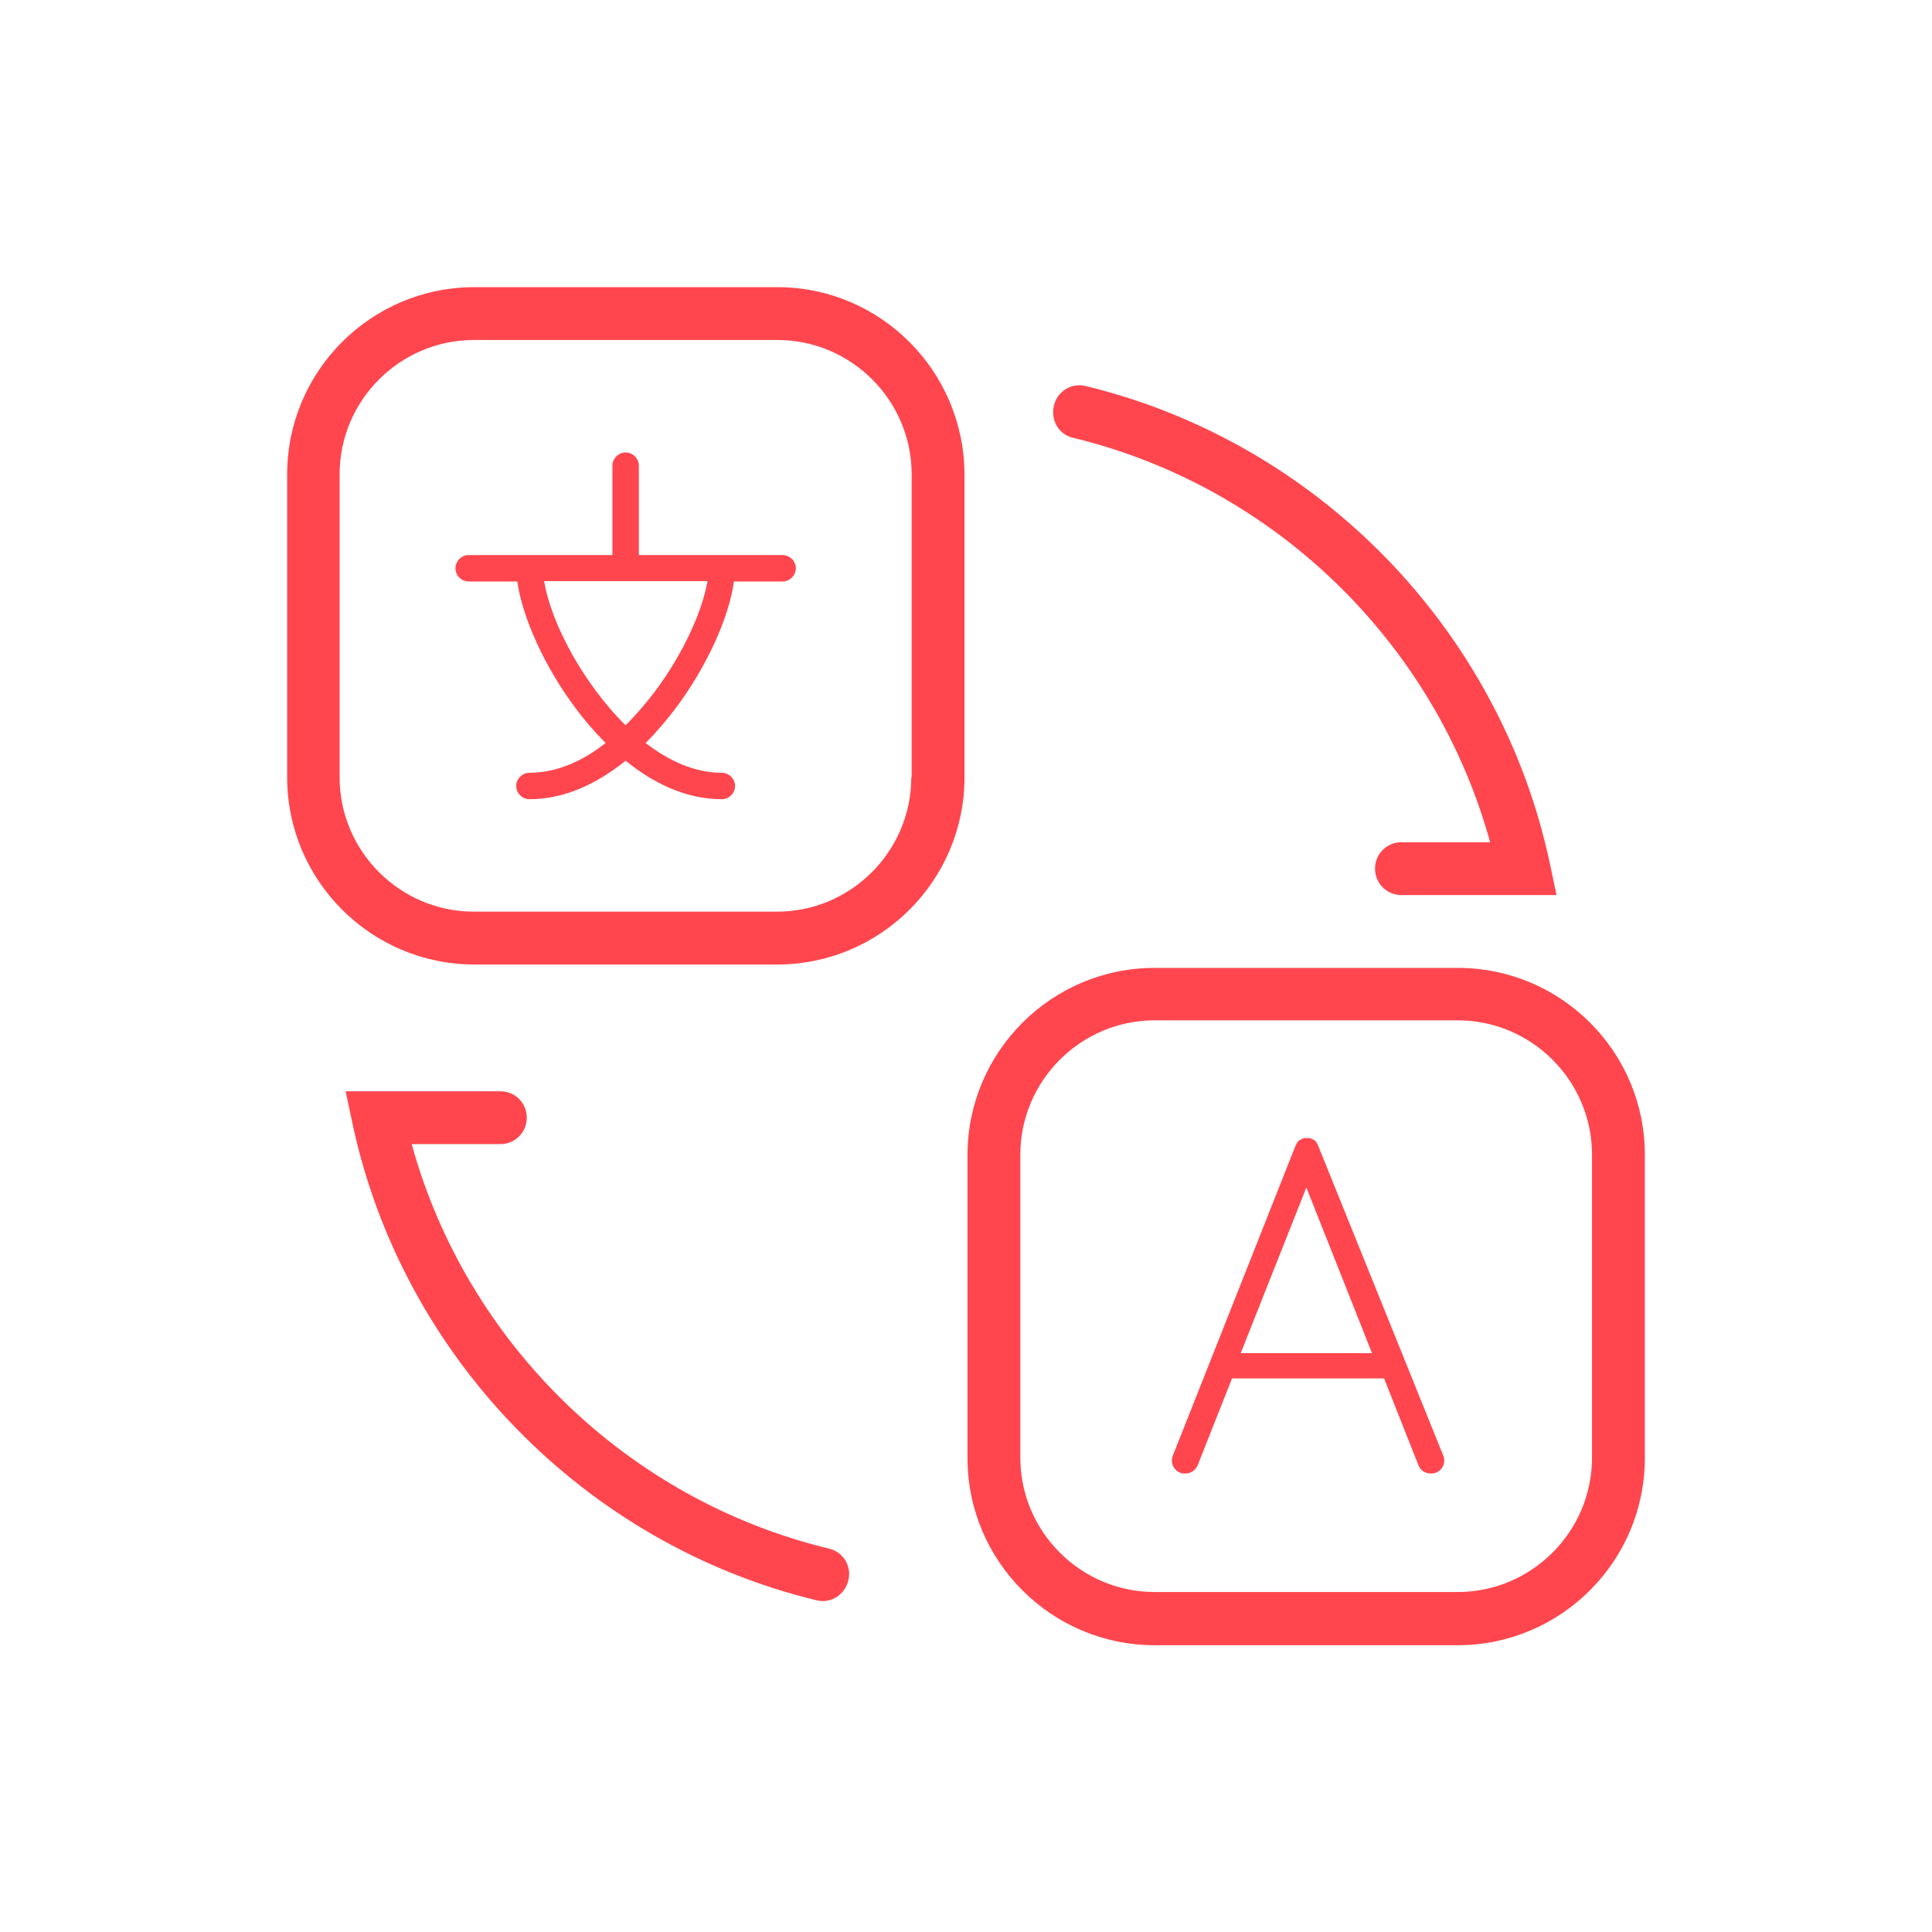 <?xml version="1.0" ?><svg id="Layer_1" style="enable-background:new 0 0 512 512;" version="1.1" viewBox="0 0 512 512" xml:space="preserve" xmlns="http://www.w3.org/2000/svg" xmlns:xlink="http://www.w3.org/1999/xlink"><style type="text/css">
	.st0{fill:#ff464e;}
</style><g><path class="st0" d="M206,76.1h-80.3c-27.3,0-49.6,22.2-49.6,49.6V206c0,27.3,22.2,49.6,49.6,49.6H206c27.3,0,49.6-22.2,49.6-49.6   v-80.3C255.5,98.3,233.3,76.1,206,76.1z M241.5,206c0,19.6-16,35.6-35.6,35.6h-80.3c-19.6,0-35.6-16-35.6-35.6v-80.3   c0-19.6,16-35.6,35.6-35.6H206c19.6,0,35.6,16,35.6,35.6V206z"/><path class="st0" d="M386.3,256.5H306c-27.3,0-49.6,22.2-49.6,49.6v80.3c0,27.3,22.2,49.6,49.6,49.6h80.3   c27.3,0,49.6-22.2,49.6-49.6V306C435.9,278.7,413.7,256.5,386.3,256.5z M421.9,386.3c0,19.6-16,35.6-35.6,35.6H306   c-19.6,0-35.6-16-35.6-35.6V306c0-19.6,16-35.6,35.6-35.6h80.3c19.6,0,35.6,16,35.6,35.6V386.3z"/><path class="st0" d="M219.7,410.4c-53.5-12.9-96.1-54.5-110.6-107.2h23.5c3.9,0,7-3.1,7-7s-3.1-7-7-7H91.6l1.8,8.5   c13.2,61.9,61.5,111.5,123,126.4c0.6,0.1,1.1,0.2,1.6,0.2c3.2,0,6-2.2,6.8-5.4C225.8,415.1,223.5,411.3,219.7,410.4z"/><path class="st0" d="M284.3,116c53.5,12.9,96.1,54.5,110.6,107.2h-23.5c-3.9,0-7,3.1-7,7s3.1,7,7,7h41.1l-1.8-8.5   c-13.2-61.9-61.5-111.5-123-126.4c-3.8-0.9-7.5,1.4-8.4,5.2S280.5,115.1,284.3,116z"/><path class="st0" d="M207.4,147.1h-38.1v-23.7c0-1.9-1.6-3.5-3.5-3.5s-3.5,1.6-3.5,3.5v23.7h-38.1c-1.9,0-3.5,1.6-3.5,3.5   s1.6,3.5,3.5,3.5h12.9c1.3,9.5,7.3,22.8,15.6,33.8c2,2.7,4.7,5.9,7.8,9c-5.7,4.5-12.6,7.9-20.2,7.9c-1.9,0-3.5,1.6-3.5,3.5   s1.6,3.5,3.5,3.5c9.9,0,18.5-4.6,25.5-10.2c6.9,5.6,15.6,10.2,25.5,10.2c1.9,0,3.5-1.6,3.5-3.5s-1.6-3.5-3.5-3.5   c-7.6,0-14.5-3.5-20.2-7.9c3.2-3.2,5.8-6.4,7.8-9c8.3-11,14.3-24.2,15.6-33.8h12.9c1.9,0,3.5-1.6,3.5-3.5S209.3,147.1,207.4,147.1z    M173.3,183.6c-1.9,2.5-4.5,5.6-7.5,8.6c-3.1-3-5.6-6.1-7.5-8.6c-8.1-10.7-12.9-22.1-14.1-29.6h43.3   C186.2,161.5,181.4,172.9,173.3,183.6z"/><path class="st0" d="M349.4,303.8C349.4,303.8,349.4,303.8,349.4,303.8c-0.1-0.2-0.1-0.3-0.2-0.4c0-0.1-0.1-0.2-0.1-0.3   c-0.1-0.1-0.1-0.2-0.2-0.3c-0.1-0.1-0.1-0.2-0.2-0.3c-0.1-0.1-0.2-0.1-0.2-0.2c-0.1-0.1-0.2-0.2-0.3-0.2c-0.1,0-0.2-0.1-0.2-0.1   c-0.1-0.1-0.2-0.1-0.4-0.2c0,0,0,0,0,0c-0.1,0-0.1,0-0.2-0.1c-0.1,0-0.3-0.1-0.4-0.1c-0.1,0-0.2,0-0.3,0c-0.1,0-0.2,0-0.4,0   c-0.1,0-0.2,0-0.3,0c-0.1,0-0.2,0-0.3,0c-0.1,0-0.3,0.1-0.4,0.1c-0.1,0-0.1,0-0.2,0.1c0,0,0,0,0,0c-0.1,0.1-0.3,0.1-0.4,0.2   c-0.1,0-0.2,0.1-0.2,0.1c-0.1,0.1-0.2,0.2-0.3,0.2c-0.1,0.1-0.2,0.1-0.2,0.2c-0.1,0.1-0.1,0.2-0.2,0.3c-0.1,0.1-0.1,0.2-0.2,0.3   c-0.1,0.1-0.1,0.2-0.1,0.3c-0.1,0.1-0.1,0.2-0.2,0.3c0,0,0,0,0,0l-32.5,82.1c-0.7,1.8,0.2,3.8,2,4.5c0.4,0.2,0.9,0.2,1.3,0.2   c1.4,0,2.7-0.8,3.3-2.2l9.1-23h40.3l9.1,23c0.5,1.4,1.9,2.2,3.3,2.2c0.4,0,0.9-0.1,1.3-0.2c1.8-0.7,2.7-2.7,2-4.5L349.4,303.8z    M328.8,358.6l17.4-43.9l17.4,43.9H328.8z"/></g></svg>